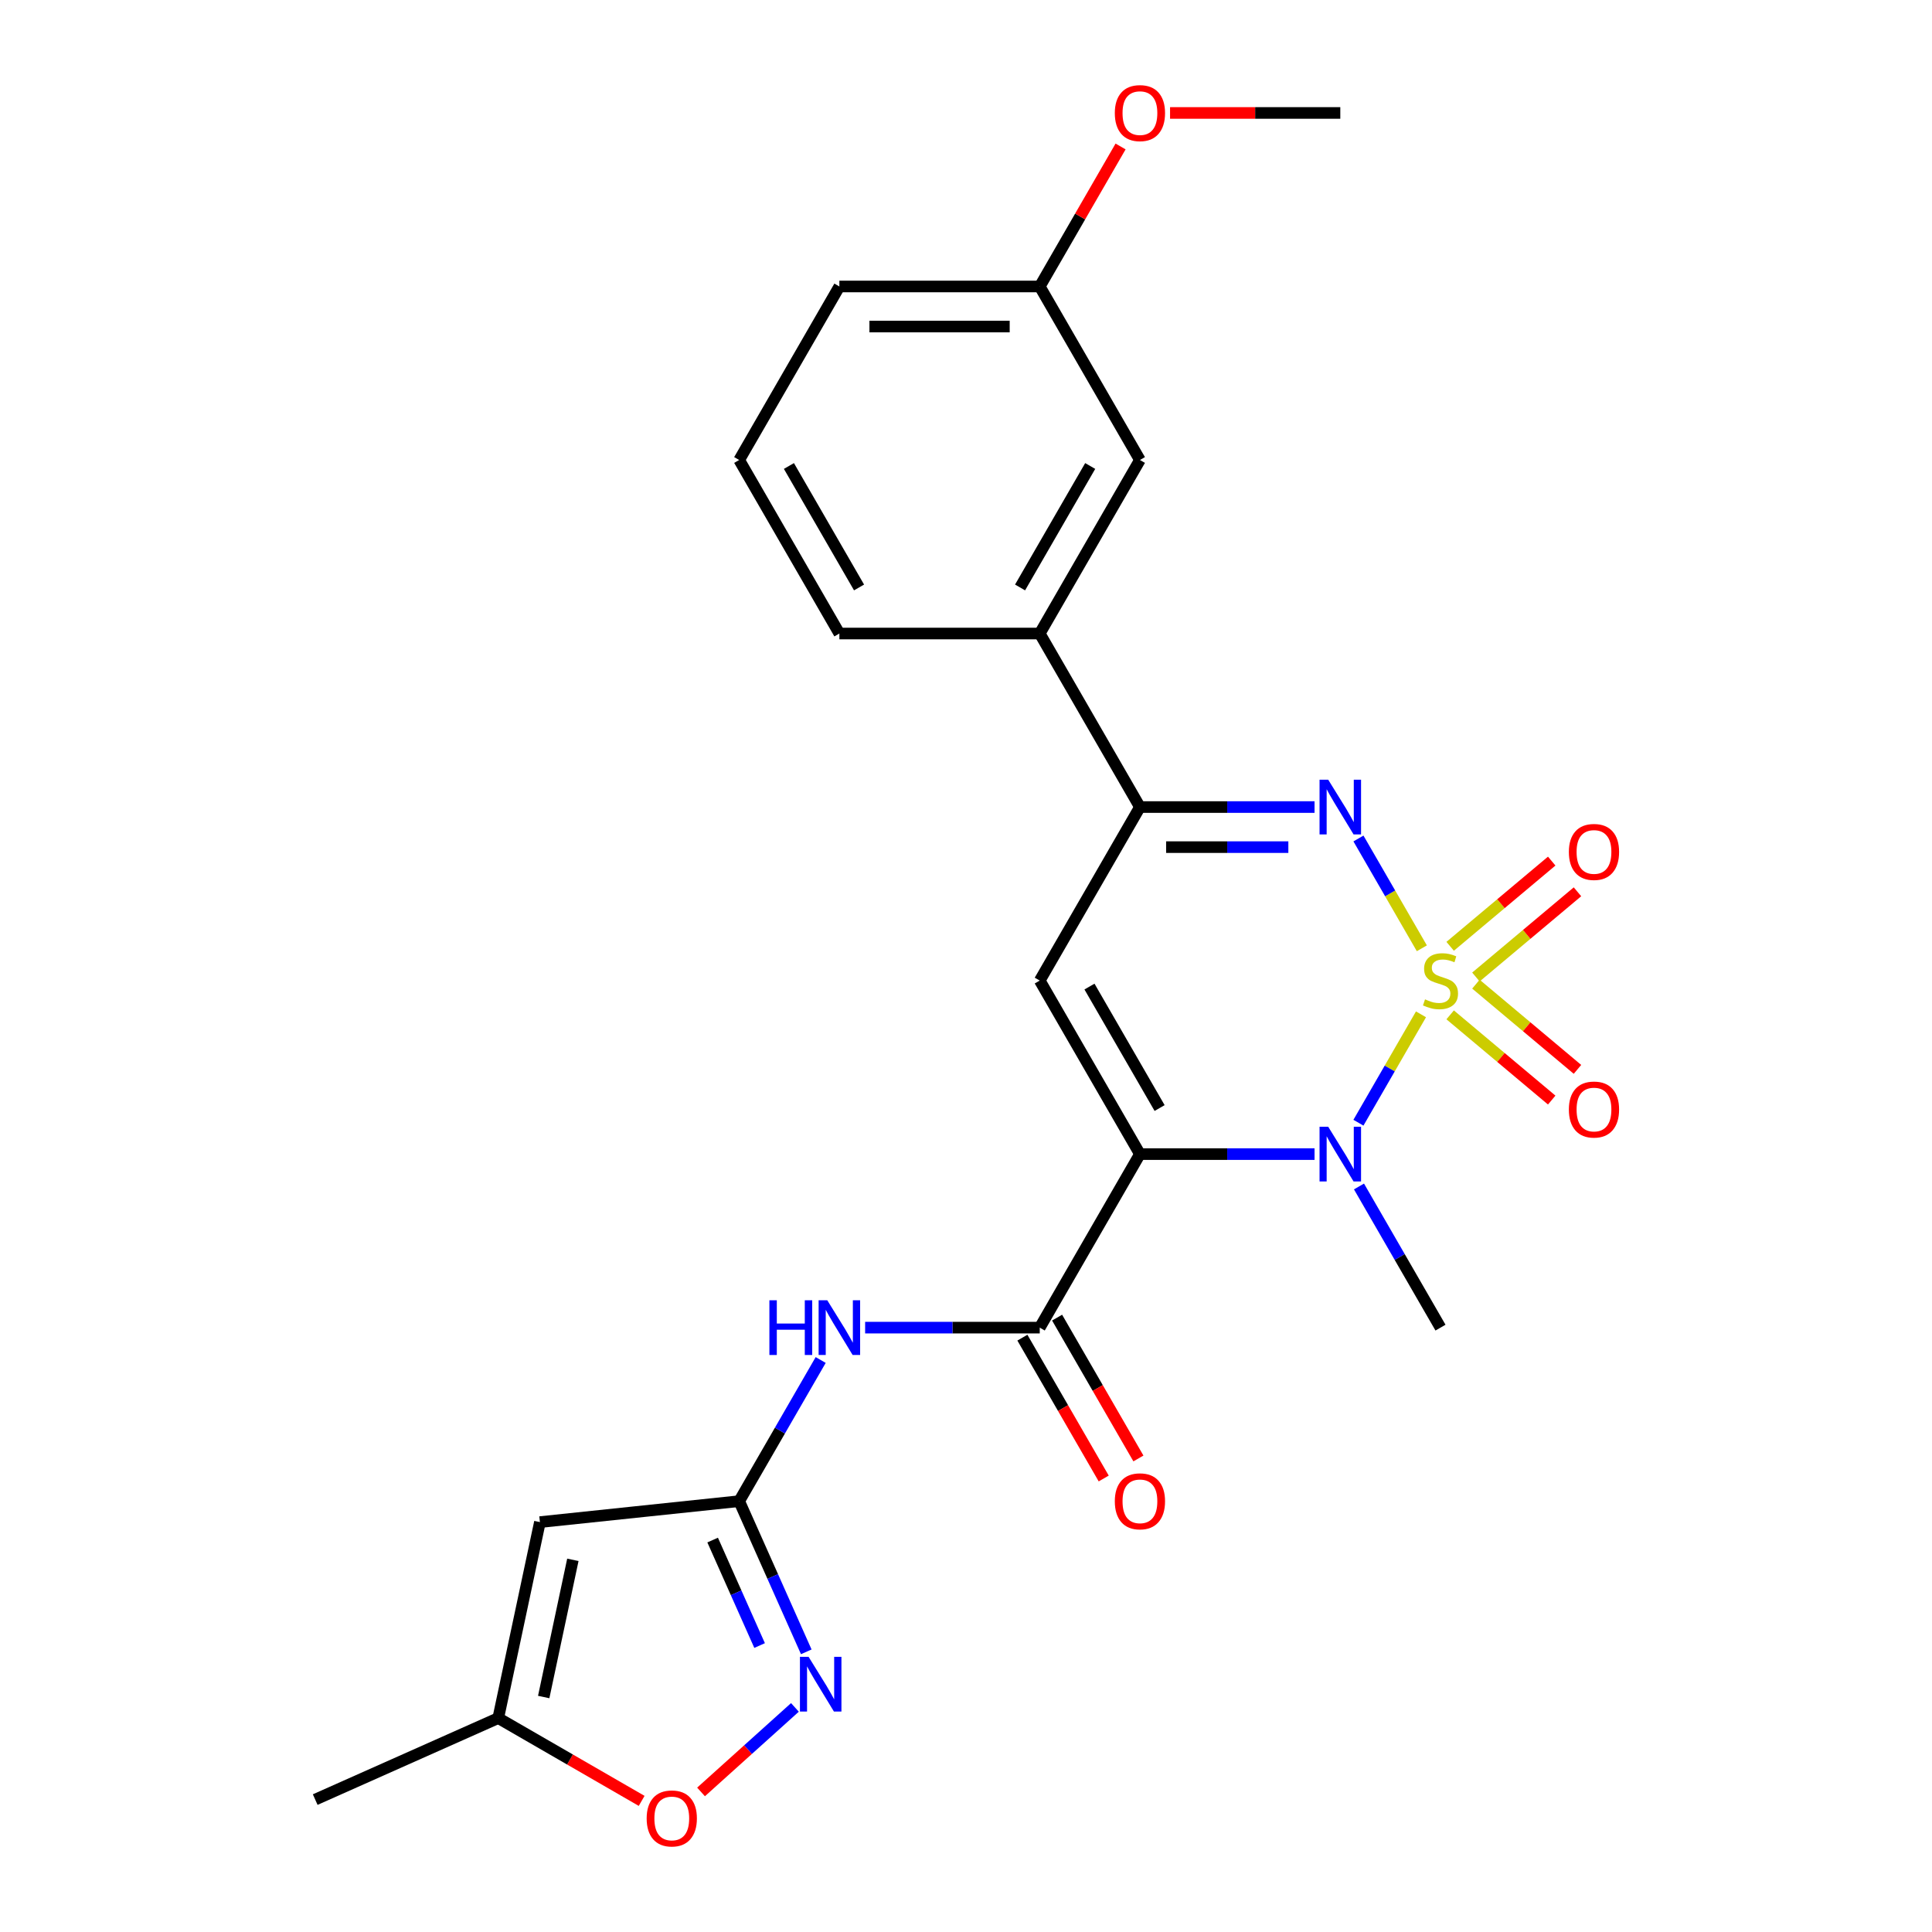 <?xml version='1.0' encoding='iso-8859-1'?>
<svg version='1.1' baseProfile='full'
              xmlns='http://www.w3.org/2000/svg'
                      xmlns:rdkit='http://www.rdkit.org/xml'
                      xmlns:xlink='http://www.w3.org/1999/xlink'
                  xml:space='preserve'
width='1000px' height='1000px' viewBox='0 0 1000 1000'>
<!-- END OF HEADER -->
<rect style='opacity:1.0;fill:#FFFFFF;stroke:none' width='1000' height='1000' x='0' y='0'> </rect>
<path class='bond-1' d='M 735.505,525.019 L 719.311,553.067' style='fill:none;fill-rule:evenodd;stroke:#CCCC00;stroke-width:6px;stroke-linecap:butt;stroke-linejoin:miter;stroke-opacity:1' />
<path class='bond-1' d='M 719.311,553.067 L 703.118,581.115' style='fill:none;fill-rule:evenodd;stroke:#0000FF;stroke-width:6px;stroke-linecap:butt;stroke-linejoin:miter;stroke-opacity:1' />
<path class='bond-2' d='M 735.944,490.833 L 719.537,462.416' style='fill:none;fill-rule:evenodd;stroke:#CCCC00;stroke-width:6px;stroke-linecap:butt;stroke-linejoin:miter;stroke-opacity:1' />
<path class='bond-2' d='M 719.537,462.416 L 703.131,434' style='fill:none;fill-rule:evenodd;stroke:#0000FF;stroke-width:6px;stroke-linecap:butt;stroke-linejoin:miter;stroke-opacity:1' />
<path class='bond-11' d='M 763.932,505.696 L 790.214,483.643' style='fill:none;fill-rule:evenodd;stroke:#CCCC00;stroke-width:6px;stroke-linecap:butt;stroke-linejoin:miter;stroke-opacity:1' />
<path class='bond-11' d='M 790.214,483.643 L 816.495,461.591' style='fill:none;fill-rule:evenodd;stroke:#FF0000;stroke-width:6px;stroke-linecap:butt;stroke-linejoin:miter;stroke-opacity:1' />
<path class='bond-11' d='M 750.599,489.807 L 776.881,467.754' style='fill:none;fill-rule:evenodd;stroke:#CCCC00;stroke-width:6px;stroke-linecap:butt;stroke-linejoin:miter;stroke-opacity:1' />
<path class='bond-11' d='M 776.881,467.754 L 803.162,445.701' style='fill:none;fill-rule:evenodd;stroke:#FF0000;stroke-width:6px;stroke-linecap:butt;stroke-linejoin:miter;stroke-opacity:1' />
<path class='bond-12' d='M 750.599,525.286 L 776.881,547.338' style='fill:none;fill-rule:evenodd;stroke:#CCCC00;stroke-width:6px;stroke-linecap:butt;stroke-linejoin:miter;stroke-opacity:1' />
<path class='bond-12' d='M 776.881,547.338 L 803.162,569.391' style='fill:none;fill-rule:evenodd;stroke:#FF0000;stroke-width:6px;stroke-linecap:butt;stroke-linejoin:miter;stroke-opacity:1' />
<path class='bond-12' d='M 763.932,509.396 L 790.214,531.449' style='fill:none;fill-rule:evenodd;stroke:#CCCC00;stroke-width:6px;stroke-linecap:butt;stroke-linejoin:miter;stroke-opacity:1' />
<path class='bond-12' d='M 790.214,531.449 L 816.495,553.502' style='fill:none;fill-rule:evenodd;stroke:#FF0000;stroke-width:6px;stroke-linecap:butt;stroke-linejoin:miter;stroke-opacity:1' />
<path class='bond-0' d='M 590.026,597.363 L 635.215,597.363' style='fill:none;fill-rule:evenodd;stroke:#000000;stroke-width:6px;stroke-linecap:butt;stroke-linejoin:miter;stroke-opacity:1' />
<path class='bond-0' d='M 635.215,597.363 L 680.404,597.363' style='fill:none;fill-rule:evenodd;stroke:#0000FF;stroke-width:6px;stroke-linecap:butt;stroke-linejoin:miter;stroke-opacity:1' />
<path class='bond-4' d='M 590.026,597.363 L 538.17,687.18' style='fill:none;fill-rule:evenodd;stroke:#000000;stroke-width:6px;stroke-linecap:butt;stroke-linejoin:miter;stroke-opacity:1' />
<path class='bond-25' d='M 590.026,597.363 L 538.17,507.546' style='fill:none;fill-rule:evenodd;stroke:#000000;stroke-width:6px;stroke-linecap:butt;stroke-linejoin:miter;stroke-opacity:1' />
<path class='bond-25' d='M 600.211,573.519 L 563.911,510.647' style='fill:none;fill-rule:evenodd;stroke:#000000;stroke-width:6px;stroke-linecap:butt;stroke-linejoin:miter;stroke-opacity:1' />
<path class='bond-17' d='M 703.409,614.116 L 724.501,650.648' style='fill:none;fill-rule:evenodd;stroke:#0000FF;stroke-width:6px;stroke-linecap:butt;stroke-linejoin:miter;stroke-opacity:1' />
<path class='bond-17' d='M 724.501,650.648 L 745.593,687.18' style='fill:none;fill-rule:evenodd;stroke:#000000;stroke-width:6px;stroke-linecap:butt;stroke-linejoin:miter;stroke-opacity:1' />
<path class='bond-5' d='M 680.404,417.729 L 635.215,417.729' style='fill:none;fill-rule:evenodd;stroke:#0000FF;stroke-width:6px;stroke-linecap:butt;stroke-linejoin:miter;stroke-opacity:1' />
<path class='bond-5' d='M 635.215,417.729 L 590.026,417.729' style='fill:none;fill-rule:evenodd;stroke:#000000;stroke-width:6px;stroke-linecap:butt;stroke-linejoin:miter;stroke-opacity:1' />
<path class='bond-5' d='M 666.847,438.472 L 635.215,438.472' style='fill:none;fill-rule:evenodd;stroke:#0000FF;stroke-width:6px;stroke-linecap:butt;stroke-linejoin:miter;stroke-opacity:1' />
<path class='bond-5' d='M 635.215,438.472 L 603.582,438.472' style='fill:none;fill-rule:evenodd;stroke:#000000;stroke-width:6px;stroke-linecap:butt;stroke-linejoin:miter;stroke-opacity:1' />
<path class='bond-3' d='M 538.17,507.546 L 590.026,417.729' style='fill:none;fill-rule:evenodd;stroke:#000000;stroke-width:6px;stroke-linecap:butt;stroke-linejoin:miter;stroke-opacity:1' />
<path class='bond-8' d='M 538.17,687.18 L 492.98,687.18' style='fill:none;fill-rule:evenodd;stroke:#000000;stroke-width:6px;stroke-linecap:butt;stroke-linejoin:miter;stroke-opacity:1' />
<path class='bond-8' d='M 492.98,687.18 L 447.791,687.18' style='fill:none;fill-rule:evenodd;stroke:#0000FF;stroke-width:6px;stroke-linecap:butt;stroke-linejoin:miter;stroke-opacity:1' />
<path class='bond-15' d='M 529.188,692.365 L 550.234,728.817' style='fill:none;fill-rule:evenodd;stroke:#000000;stroke-width:6px;stroke-linecap:butt;stroke-linejoin:miter;stroke-opacity:1' />
<path class='bond-15' d='M 550.234,728.817 L 571.279,765.269' style='fill:none;fill-rule:evenodd;stroke:#FF0000;stroke-width:6px;stroke-linecap:butt;stroke-linejoin:miter;stroke-opacity:1' />
<path class='bond-15' d='M 547.151,681.994 L 568.197,718.446' style='fill:none;fill-rule:evenodd;stroke:#000000;stroke-width:6px;stroke-linecap:butt;stroke-linejoin:miter;stroke-opacity:1' />
<path class='bond-15' d='M 568.197,718.446 L 589.243,754.898' style='fill:none;fill-rule:evenodd;stroke:#FF0000;stroke-width:6px;stroke-linecap:butt;stroke-linejoin:miter;stroke-opacity:1' />
<path class='bond-14' d='M 590.026,417.729 L 538.17,327.912' style='fill:none;fill-rule:evenodd;stroke:#000000;stroke-width:6px;stroke-linecap:butt;stroke-linejoin:miter;stroke-opacity:1' />
<path class='bond-6' d='M 382.602,776.997 L 403.694,740.465' style='fill:none;fill-rule:evenodd;stroke:#000000;stroke-width:6px;stroke-linecap:butt;stroke-linejoin:miter;stroke-opacity:1' />
<path class='bond-6' d='M 403.694,740.465 L 424.786,703.933' style='fill:none;fill-rule:evenodd;stroke:#0000FF;stroke-width:6px;stroke-linecap:butt;stroke-linejoin:miter;stroke-opacity:1' />
<path class='bond-7' d='M 382.602,776.997 L 399.965,815.993' style='fill:none;fill-rule:evenodd;stroke:#000000;stroke-width:6px;stroke-linecap:butt;stroke-linejoin:miter;stroke-opacity:1' />
<path class='bond-7' d='M 399.965,815.993 L 417.327,854.989' style='fill:none;fill-rule:evenodd;stroke:#0000FF;stroke-width:6px;stroke-linecap:butt;stroke-linejoin:miter;stroke-opacity:1' />
<path class='bond-7' d='M 368.862,797.132 L 381.016,824.429' style='fill:none;fill-rule:evenodd;stroke:#000000;stroke-width:6px;stroke-linecap:butt;stroke-linejoin:miter;stroke-opacity:1' />
<path class='bond-7' d='M 381.016,824.429 L 393.169,851.727' style='fill:none;fill-rule:evenodd;stroke:#0000FF;stroke-width:6px;stroke-linecap:butt;stroke-linejoin:miter;stroke-opacity:1' />
<path class='bond-9' d='M 382.602,776.997 L 279.459,787.837' style='fill:none;fill-rule:evenodd;stroke:#000000;stroke-width:6px;stroke-linecap:butt;stroke-linejoin:miter;stroke-opacity:1' />
<path class='bond-10' d='M 411.453,883.747 L 387.155,905.624' style='fill:none;fill-rule:evenodd;stroke:#0000FF;stroke-width:6px;stroke-linecap:butt;stroke-linejoin:miter;stroke-opacity:1' />
<path class='bond-10' d='M 387.155,905.624 L 362.857,927.502' style='fill:none;fill-rule:evenodd;stroke:#FF0000;stroke-width:6px;stroke-linecap:butt;stroke-linejoin:miter;stroke-opacity:1' />
<path class='bond-13' d='M 279.459,787.837 L 257.896,889.283' style='fill:none;fill-rule:evenodd;stroke:#000000;stroke-width:6px;stroke-linecap:butt;stroke-linejoin:miter;stroke-opacity:1' />
<path class='bond-13' d='M 296.514,807.367 L 281.42,878.378' style='fill:none;fill-rule:evenodd;stroke:#000000;stroke-width:6px;stroke-linecap:butt;stroke-linejoin:miter;stroke-opacity:1' />
<path class='bond-27' d='M 332.12,932.136 L 295.008,910.709' style='fill:none;fill-rule:evenodd;stroke:#FF0000;stroke-width:6px;stroke-linecap:butt;stroke-linejoin:miter;stroke-opacity:1' />
<path class='bond-27' d='M 295.008,910.709 L 257.896,889.283' style='fill:none;fill-rule:evenodd;stroke:#000000;stroke-width:6px;stroke-linecap:butt;stroke-linejoin:miter;stroke-opacity:1' />
<path class='bond-22' d='M 257.896,889.283 L 163.151,931.466' style='fill:none;fill-rule:evenodd;stroke:#000000;stroke-width:6px;stroke-linecap:butt;stroke-linejoin:miter;stroke-opacity:1' />
<path class='bond-16' d='M 538.17,327.912 L 590.026,238.096' style='fill:none;fill-rule:evenodd;stroke:#000000;stroke-width:6px;stroke-linecap:butt;stroke-linejoin:miter;stroke-opacity:1' />
<path class='bond-16' d='M 527.985,304.069 L 564.284,241.197' style='fill:none;fill-rule:evenodd;stroke:#000000;stroke-width:6px;stroke-linecap:butt;stroke-linejoin:miter;stroke-opacity:1' />
<path class='bond-20' d='M 538.17,327.912 L 434.458,327.912' style='fill:none;fill-rule:evenodd;stroke:#000000;stroke-width:6px;stroke-linecap:butt;stroke-linejoin:miter;stroke-opacity:1' />
<path class='bond-18' d='M 590.026,238.096 L 538.17,148.279' style='fill:none;fill-rule:evenodd;stroke:#000000;stroke-width:6px;stroke-linecap:butt;stroke-linejoin:miter;stroke-opacity:1' />
<path class='bond-19' d='M 538.17,148.279 L 559.088,112.047' style='fill:none;fill-rule:evenodd;stroke:#000000;stroke-width:6px;stroke-linecap:butt;stroke-linejoin:miter;stroke-opacity:1' />
<path class='bond-19' d='M 559.088,112.047 L 580.007,75.815' style='fill:none;fill-rule:evenodd;stroke:#FF0000;stroke-width:6px;stroke-linecap:butt;stroke-linejoin:miter;stroke-opacity:1' />
<path class='bond-26' d='M 538.17,148.279 L 434.458,148.279' style='fill:none;fill-rule:evenodd;stroke:#000000;stroke-width:6px;stroke-linecap:butt;stroke-linejoin:miter;stroke-opacity:1' />
<path class='bond-26' d='M 522.613,169.021 L 450.015,169.021' style='fill:none;fill-rule:evenodd;stroke:#000000;stroke-width:6px;stroke-linecap:butt;stroke-linejoin:miter;stroke-opacity:1' />
<path class='bond-24' d='M 605.618,58.462 L 649.678,58.462' style='fill:none;fill-rule:evenodd;stroke:#FF0000;stroke-width:6px;stroke-linecap:butt;stroke-linejoin:miter;stroke-opacity:1' />
<path class='bond-24' d='M 649.678,58.462 L 693.737,58.462' style='fill:none;fill-rule:evenodd;stroke:#000000;stroke-width:6px;stroke-linecap:butt;stroke-linejoin:miter;stroke-opacity:1' />
<path class='bond-21' d='M 434.458,327.912 L 382.602,238.096' style='fill:none;fill-rule:evenodd;stroke:#000000;stroke-width:6px;stroke-linecap:butt;stroke-linejoin:miter;stroke-opacity:1' />
<path class='bond-21' d='M 444.643,304.069 L 408.344,241.197' style='fill:none;fill-rule:evenodd;stroke:#000000;stroke-width:6px;stroke-linecap:butt;stroke-linejoin:miter;stroke-opacity:1' />
<path class='bond-23' d='M 382.602,238.096 L 434.458,148.279' style='fill:none;fill-rule:evenodd;stroke:#000000;stroke-width:6px;stroke-linecap:butt;stroke-linejoin:miter;stroke-opacity:1' />
<path  class='atom-0' d='M 737.593 517.266
Q 737.913 517.386, 739.233 517.946
Q 740.553 518.506, 741.993 518.866
Q 743.473 519.186, 744.913 519.186
Q 747.593 519.186, 749.153 517.906
Q 750.713 516.586, 750.713 514.306
Q 750.713 512.746, 749.913 511.786
Q 749.153 510.826, 747.953 510.306
Q 746.753 509.786, 744.753 509.186
Q 742.233 508.426, 740.713 507.706
Q 739.233 506.986, 738.153 505.466
Q 737.113 503.946, 737.113 501.386
Q 737.113 497.826, 739.513 495.626
Q 741.953 493.426, 746.753 493.426
Q 750.033 493.426, 753.753 494.986
L 752.833 498.066
Q 749.433 496.666, 746.873 496.666
Q 744.113 496.666, 742.593 497.826
Q 741.073 498.946, 741.113 500.906
Q 741.113 502.426, 741.873 503.346
Q 742.673 504.266, 743.793 504.786
Q 744.953 505.306, 746.873 505.906
Q 749.433 506.706, 750.953 507.506
Q 752.473 508.306, 753.553 509.946
Q 754.673 511.546, 754.673 514.306
Q 754.673 518.226, 752.033 520.346
Q 749.433 522.426, 745.073 522.426
Q 742.553 522.426, 740.633 521.866
Q 738.753 521.346, 736.513 520.426
L 737.593 517.266
' fill='#CCCC00'/>
<path  class='atom-2' d='M 687.477 583.203
L 696.757 598.203
Q 697.677 599.683, 699.157 602.363
Q 700.637 605.043, 700.717 605.203
L 700.717 583.203
L 704.477 583.203
L 704.477 611.523
L 700.597 611.523
L 690.637 595.123
Q 689.477 593.203, 688.237 591.003
Q 687.037 588.803, 686.677 588.123
L 686.677 611.523
L 682.997 611.523
L 682.997 583.203
L 687.477 583.203
' fill='#0000FF'/>
<path  class='atom-3' d='M 687.477 403.569
L 696.757 418.569
Q 697.677 420.049, 699.157 422.729
Q 700.637 425.409, 700.717 425.569
L 700.717 403.569
L 704.477 403.569
L 704.477 431.889
L 700.597 431.889
L 690.637 415.489
Q 689.477 413.569, 688.237 411.369
Q 687.037 409.169, 686.677 408.489
L 686.677 431.889
L 682.997 431.889
L 682.997 403.569
L 687.477 403.569
' fill='#0000FF'/>
<path  class='atom-8' d='M 418.526 857.582
L 427.806 872.582
Q 428.726 874.062, 430.206 876.742
Q 431.686 879.422, 431.766 879.582
L 431.766 857.582
L 435.526 857.582
L 435.526 885.902
L 431.646 885.902
L 421.686 869.502
Q 420.526 867.582, 419.286 865.382
Q 418.086 863.182, 417.726 862.502
L 417.726 885.902
L 414.046 885.902
L 414.046 857.582
L 418.526 857.582
' fill='#0000FF'/>
<path  class='atom-9' d='M 398.238 673.02
L 402.078 673.02
L 402.078 685.06
L 416.558 685.06
L 416.558 673.02
L 420.398 673.02
L 420.398 701.34
L 416.558 701.34
L 416.558 688.26
L 402.078 688.26
L 402.078 701.34
L 398.238 701.34
L 398.238 673.02
' fill='#0000FF'/>
<path  class='atom-9' d='M 428.198 673.02
L 437.478 688.02
Q 438.398 689.5, 439.878 692.18
Q 441.358 694.86, 441.438 695.02
L 441.438 673.02
L 445.198 673.02
L 445.198 701.34
L 441.318 701.34
L 431.358 684.94
Q 430.198 683.02, 428.958 680.82
Q 427.758 678.62, 427.398 677.94
L 427.398 701.34
L 423.718 701.34
L 423.718 673.02
L 428.198 673.02
' fill='#0000FF'/>
<path  class='atom-11' d='M 334.713 941.218
Q 334.713 934.418, 338.073 930.618
Q 341.433 926.818, 347.713 926.818
Q 353.993 926.818, 357.353 930.618
Q 360.713 934.418, 360.713 941.218
Q 360.713 948.098, 357.313 952.018
Q 353.913 955.898, 347.713 955.898
Q 341.473 955.898, 338.073 952.018
Q 334.713 948.138, 334.713 941.218
M 347.713 952.698
Q 352.033 952.698, 354.353 949.818
Q 356.713 946.898, 356.713 941.218
Q 356.713 935.658, 354.353 932.858
Q 352.033 930.018, 347.713 930.018
Q 343.393 930.018, 341.033 932.818
Q 338.713 935.618, 338.713 941.218
Q 338.713 946.938, 341.033 949.818
Q 343.393 952.698, 347.713 952.698
' fill='#FF0000'/>
<path  class='atom-12' d='M 812.04 440.962
Q 812.04 434.162, 815.4 430.362
Q 818.76 426.562, 825.04 426.562
Q 831.32 426.562, 834.68 430.362
Q 838.04 434.162, 838.04 440.962
Q 838.04 447.842, 834.64 451.762
Q 831.24 455.642, 825.04 455.642
Q 818.8 455.642, 815.4 451.762
Q 812.04 447.882, 812.04 440.962
M 825.04 452.442
Q 829.36 452.442, 831.68 449.562
Q 834.04 446.642, 834.04 440.962
Q 834.04 435.402, 831.68 432.602
Q 829.36 429.762, 825.04 429.762
Q 820.72 429.762, 818.36 432.562
Q 816.04 435.362, 816.04 440.962
Q 816.04 446.682, 818.36 449.562
Q 820.72 452.442, 825.04 452.442
' fill='#FF0000'/>
<path  class='atom-13' d='M 812.04 574.291
Q 812.04 567.491, 815.4 563.691
Q 818.76 559.891, 825.04 559.891
Q 831.32 559.891, 834.68 563.691
Q 838.04 567.491, 838.04 574.291
Q 838.04 581.171, 834.64 585.091
Q 831.24 588.971, 825.04 588.971
Q 818.8 588.971, 815.4 585.091
Q 812.04 581.211, 812.04 574.291
M 825.04 585.771
Q 829.36 585.771, 831.68 582.891
Q 834.04 579.971, 834.04 574.291
Q 834.04 568.731, 831.68 565.931
Q 829.36 563.091, 825.04 563.091
Q 820.72 563.091, 818.36 565.891
Q 816.04 568.691, 816.04 574.291
Q 816.04 580.011, 818.36 582.891
Q 820.72 585.771, 825.04 585.771
' fill='#FF0000'/>
<path  class='atom-16' d='M 577.026 777.077
Q 577.026 770.277, 580.386 766.477
Q 583.746 762.677, 590.026 762.677
Q 596.306 762.677, 599.666 766.477
Q 603.026 770.277, 603.026 777.077
Q 603.026 783.957, 599.626 787.877
Q 596.226 791.757, 590.026 791.757
Q 583.786 791.757, 580.386 787.877
Q 577.026 783.997, 577.026 777.077
M 590.026 788.557
Q 594.346 788.557, 596.666 785.677
Q 599.026 782.757, 599.026 777.077
Q 599.026 771.517, 596.666 768.717
Q 594.346 765.877, 590.026 765.877
Q 585.706 765.877, 583.346 768.677
Q 581.026 771.477, 581.026 777.077
Q 581.026 782.797, 583.346 785.677
Q 585.706 788.557, 590.026 788.557
' fill='#FF0000'/>
<path  class='atom-20' d='M 577.026 58.542
Q 577.026 51.742, 580.386 47.942
Q 583.746 44.142, 590.026 44.142
Q 596.306 44.142, 599.666 47.942
Q 603.026 51.742, 603.026 58.542
Q 603.026 65.422, 599.626 69.342
Q 596.226 73.222, 590.026 73.222
Q 583.786 73.222, 580.386 69.342
Q 577.026 65.462, 577.026 58.542
M 590.026 70.022
Q 594.346 70.022, 596.666 67.142
Q 599.026 64.222, 599.026 58.542
Q 599.026 52.982, 596.666 50.182
Q 594.346 47.342, 590.026 47.342
Q 585.706 47.342, 583.346 50.142
Q 581.026 52.942, 581.026 58.542
Q 581.026 64.262, 583.346 67.142
Q 585.706 70.022, 590.026 70.022
' fill='#FF0000'/>
</svg>
